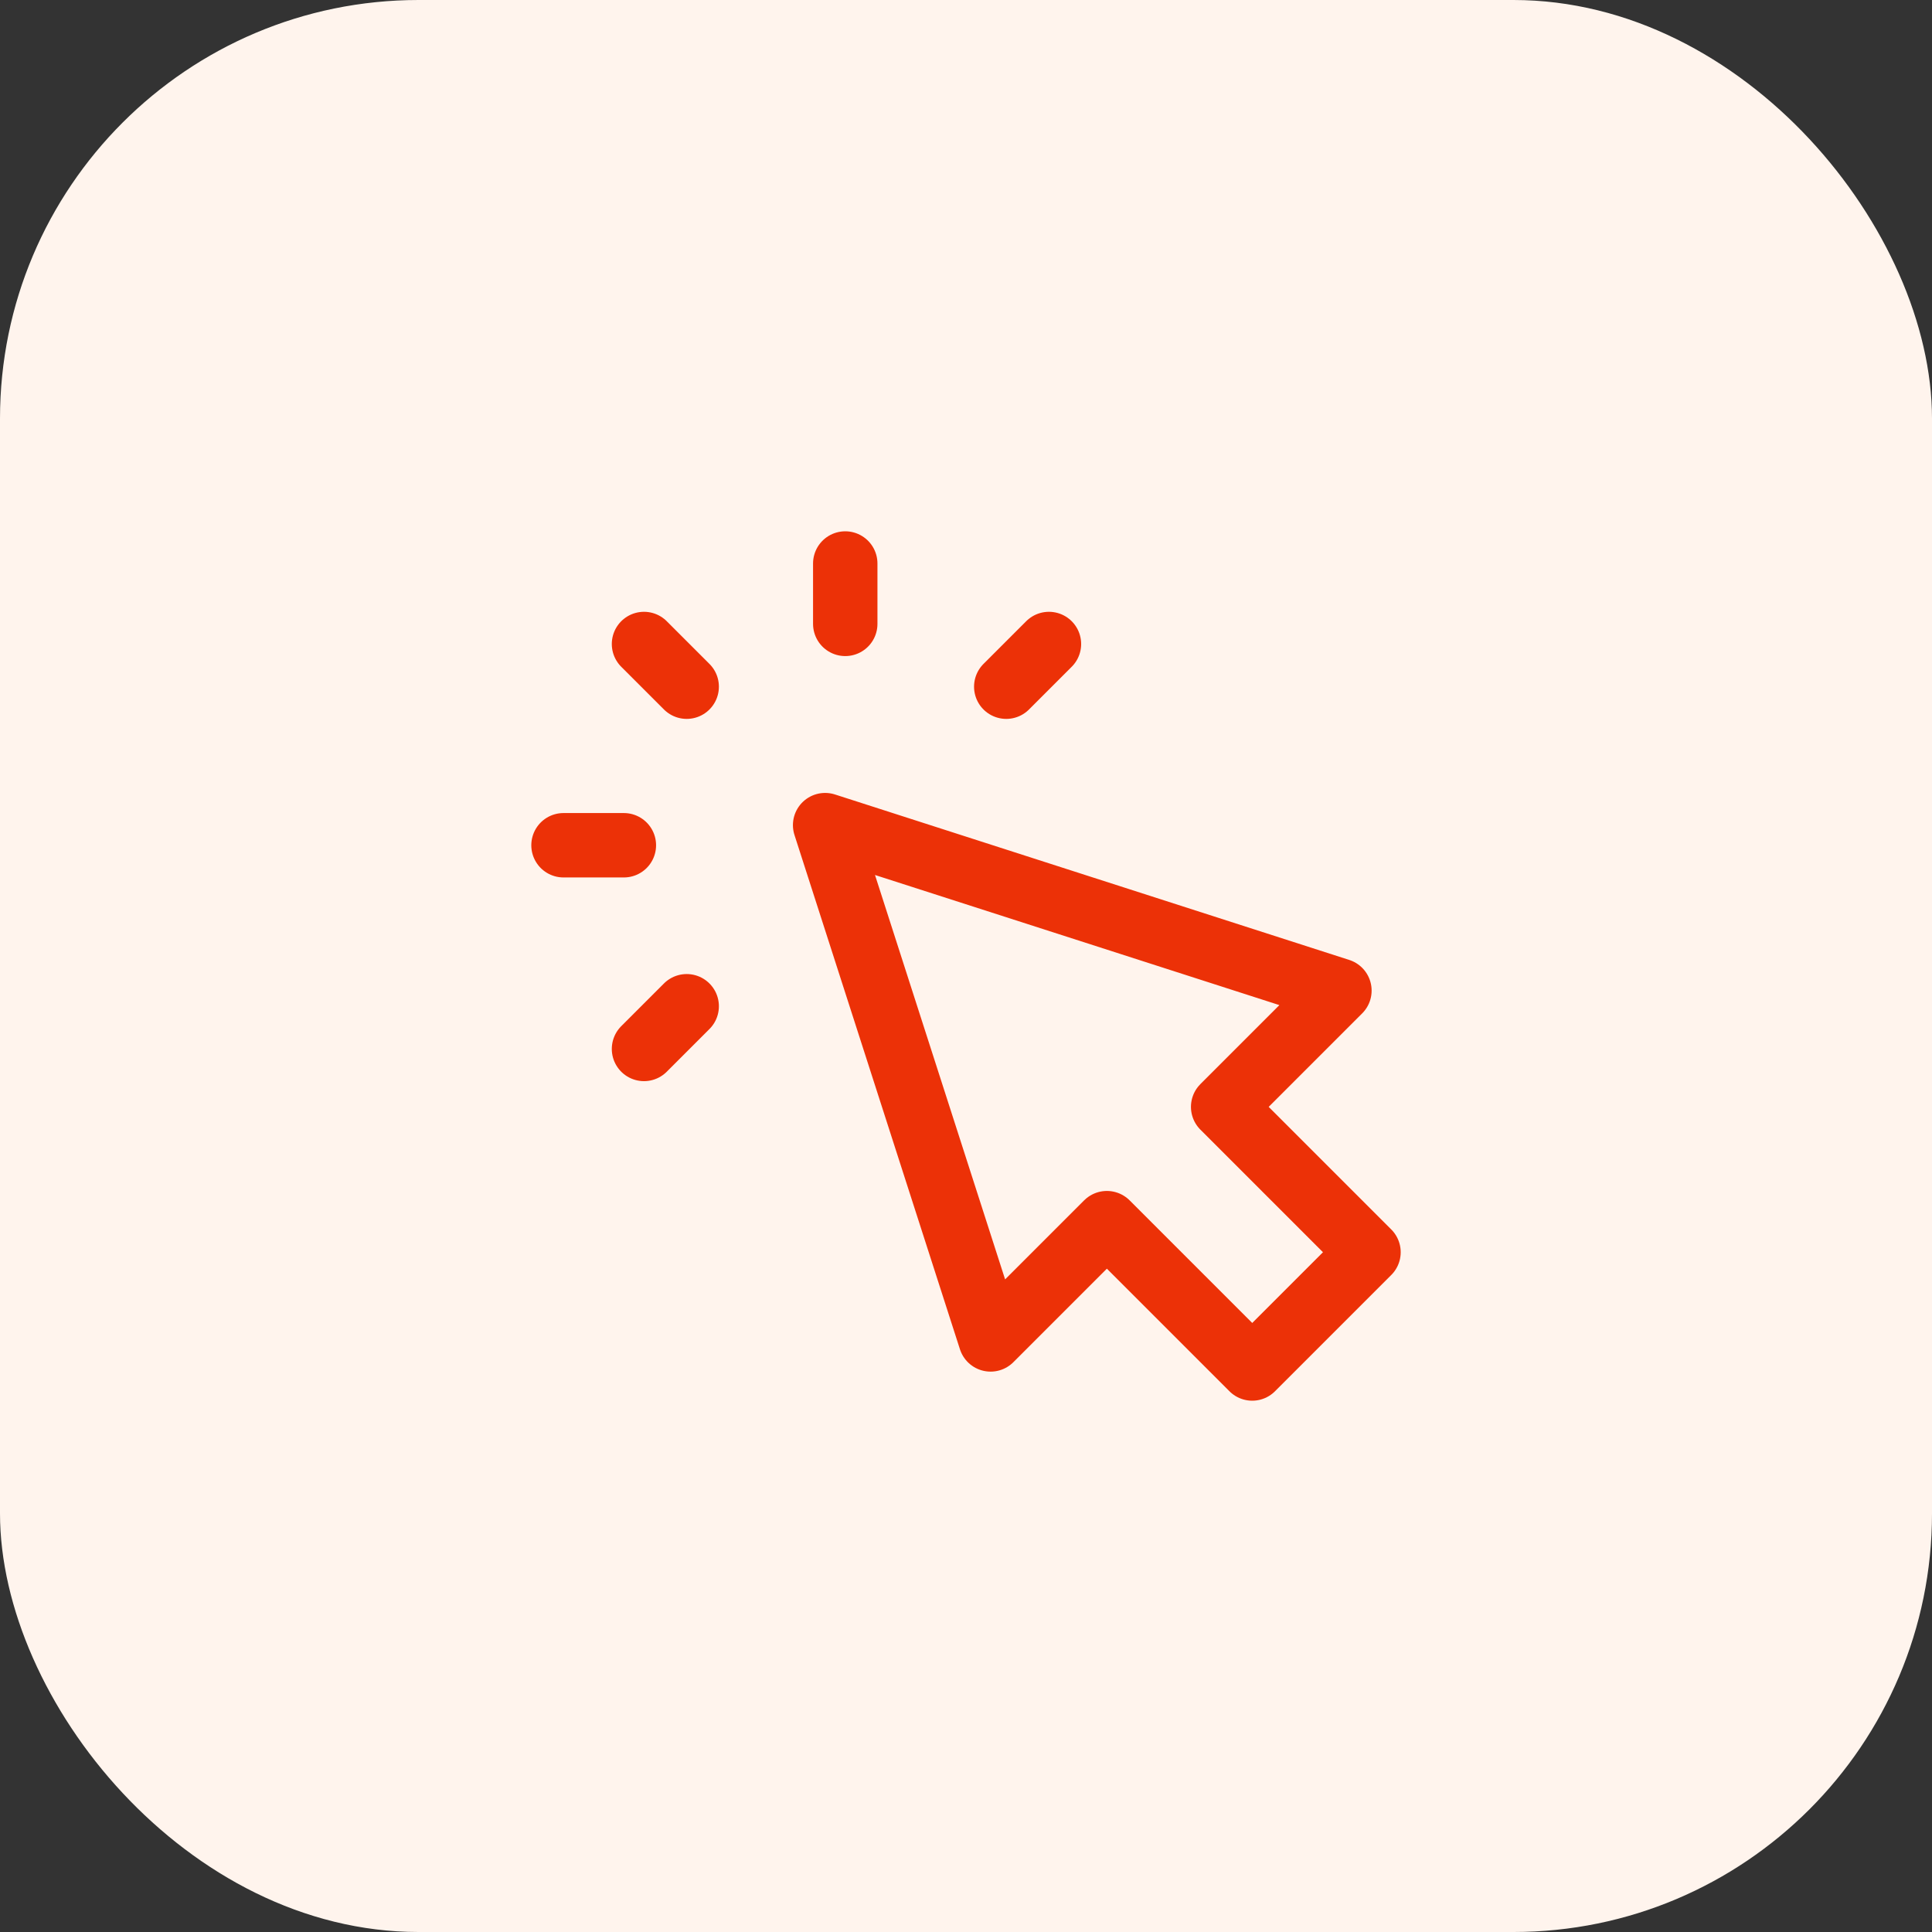 <svg width="60" height="60" viewBox="0 0 60 60" fill="none" xmlns="http://www.w3.org/2000/svg">
<rect x="0" y="0" width="60" height="60" fill="#333333" stroke="none"/>
<rect width="60" height="60" rx="13" fill="#FFF4ED"/>
<path d="M26.25 19.375V17.5M21.326 21.326L20 20M21.326 31.25L20 32.576M31.25 21.326L32.576 20M19.375 26.25H17.5M25.625 25.625L30.764 41.597L34.375 37.986L38.889 42.5L42.5 38.889L37.986 34.375L41.597 30.764L25.625 25.625Z" stroke="#EC3107" stroke-width="2" stroke-linecap="round" stroke-linejoin="round"/>
</svg>
